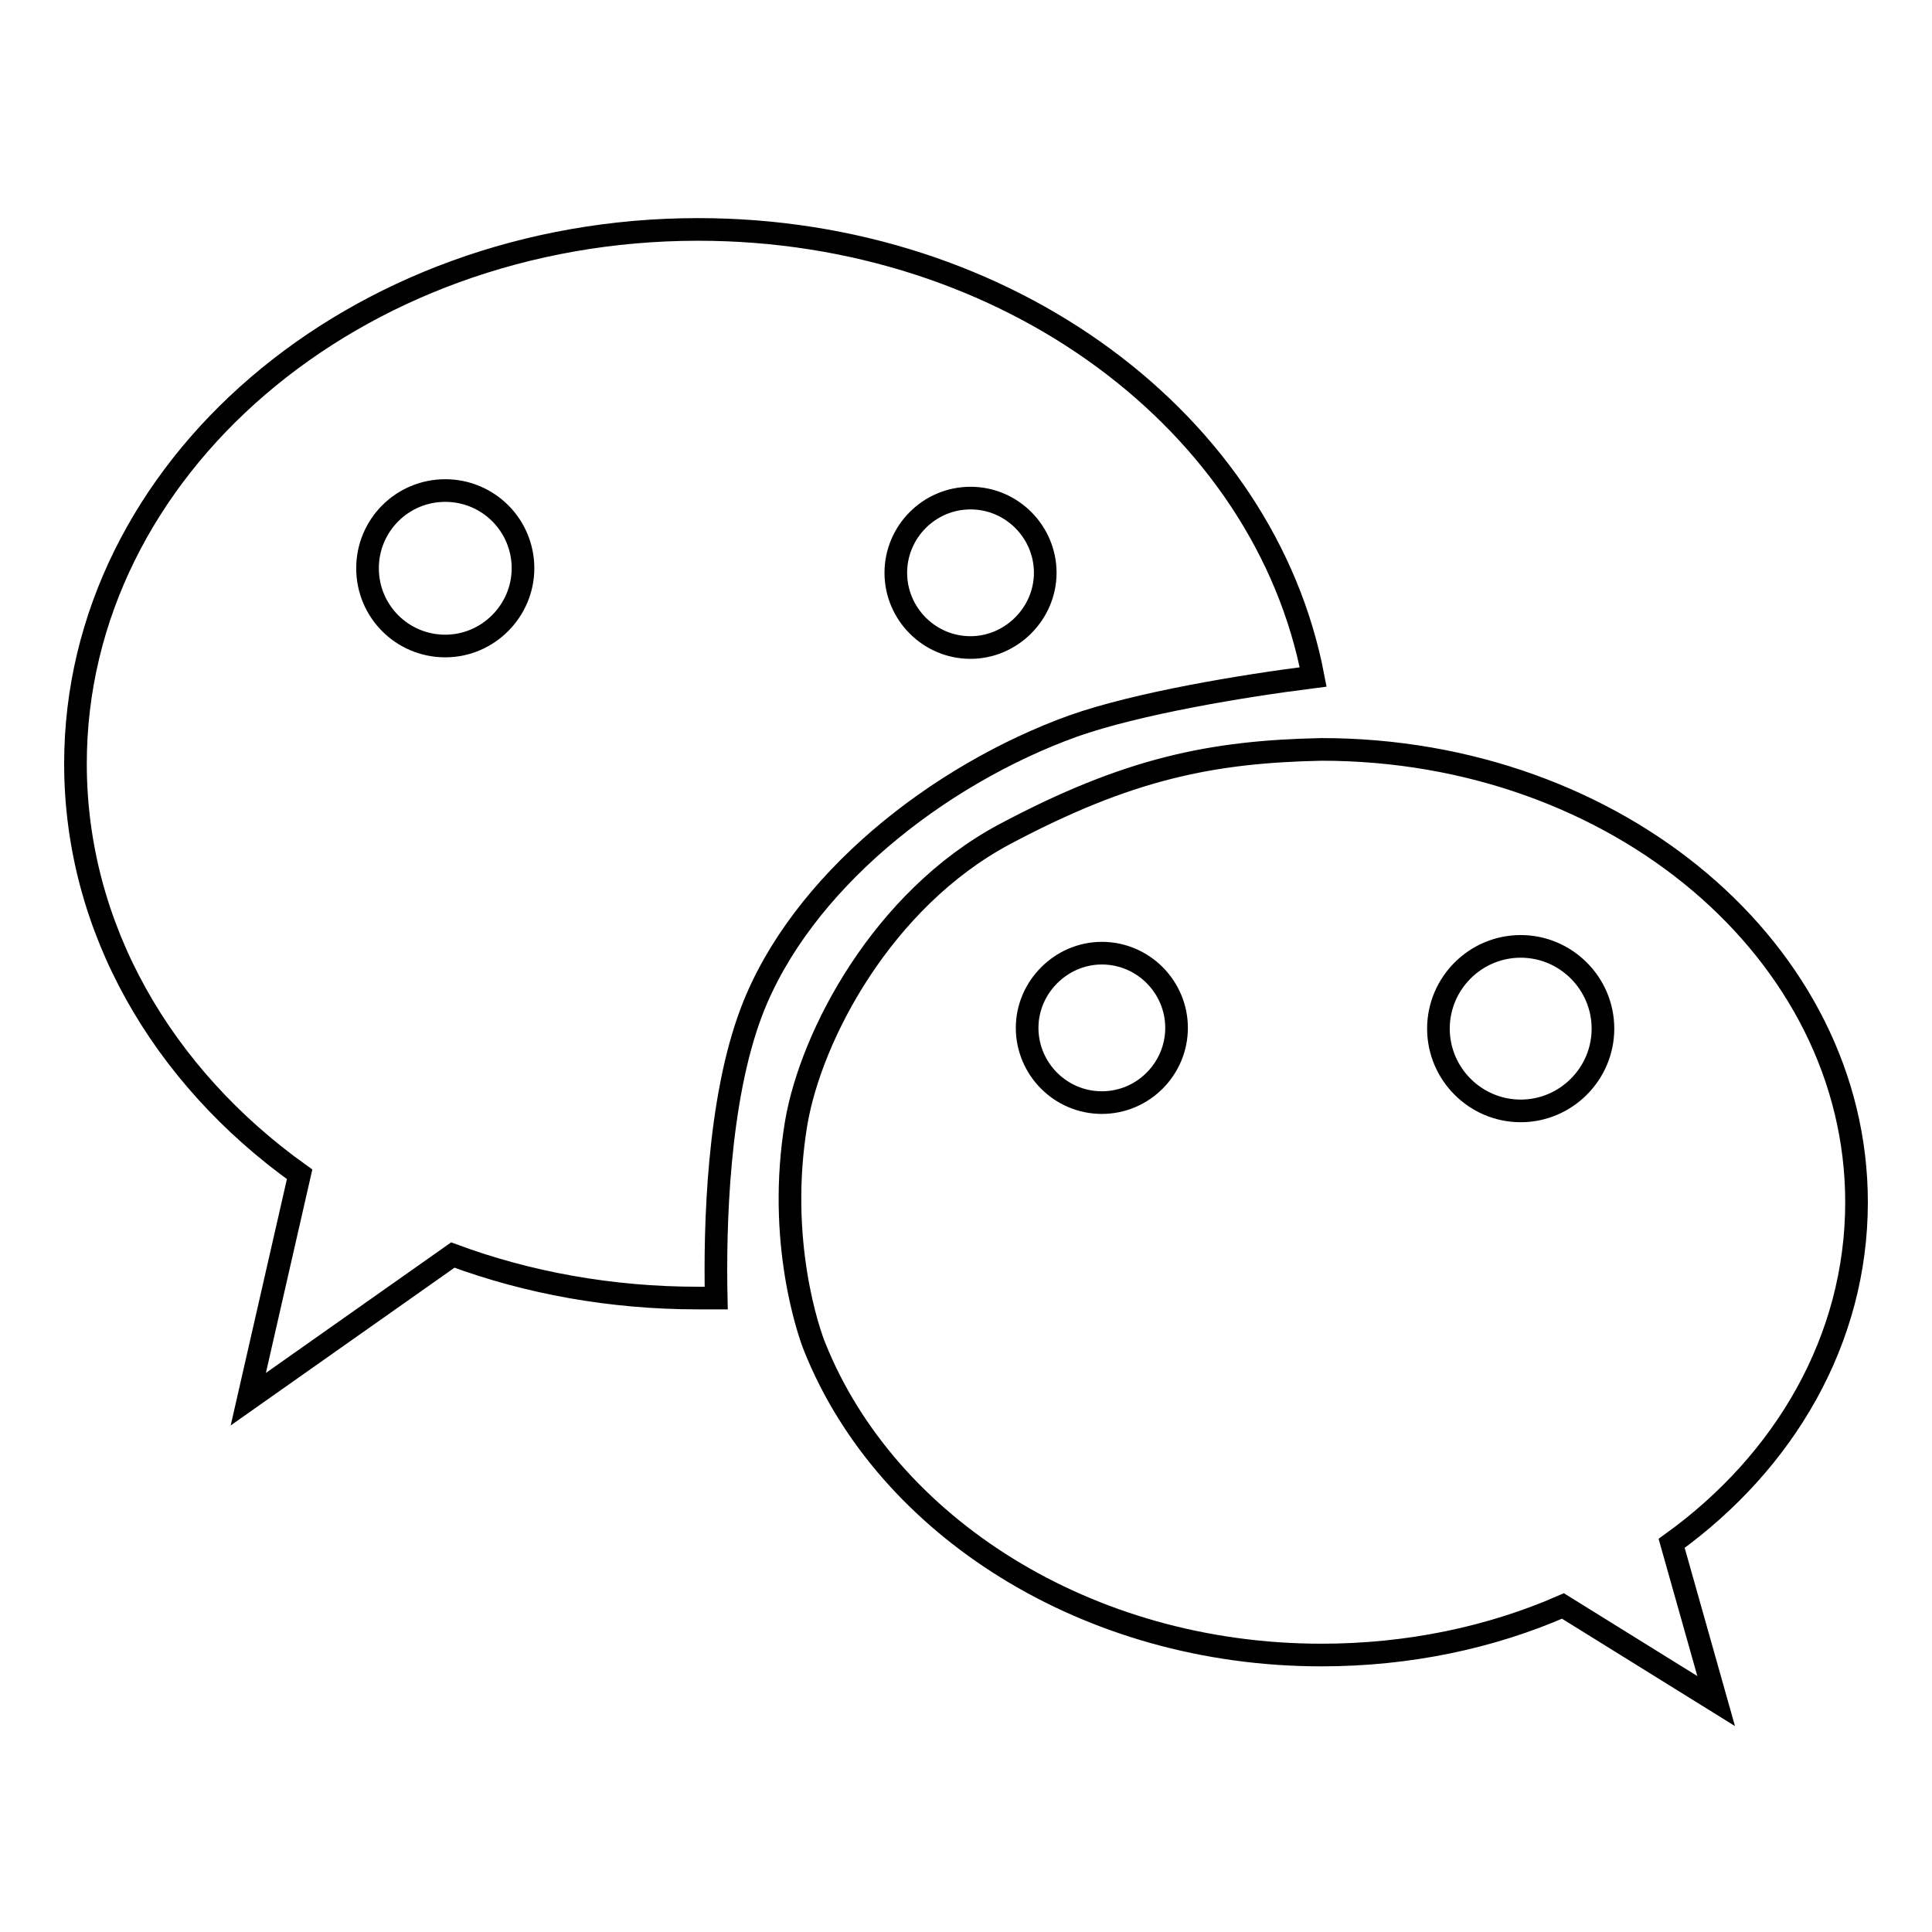 <?xml version="1.0" encoding="utf-8"?>
<!-- Svg Vector Icons : http://www.onlinewebfonts.com/icon -->
<!DOCTYPE svg PUBLIC "-//W3C//DTD SVG 1.1//EN" "http://www.w3.org/Graphics/SVG/1.1/DTD/svg11.dtd">
<svg version="1.1" xmlns="http://www.w3.org/2000/svg" xmlns:xlink="http://www.w3.org/1999/xlink" x="0px" y="0px" viewBox="0 0 256 256" enable-background="new 0 0 256 256" xml:space="preserve">
<g><g><path stroke-width="3" fill-opacity="0" stroke="#000000"  d="M246,159.3c0-33.1-31.7-60-70.9-60h0c0,0,0,0,0,0c-14.5,0.3-25.6,2.5-42.1,11.3c-16,8.6-25.5,26.5-27.5,38.2c-2.6,15.6,1.7,27.9,2.5,29.8c9.5,23.6,36,40.7,67.1,40.7c11.5,0,22.4-2.3,32-6.5l20.3,12.6l-5.9-20.9C236.5,193.7,246,177.5,246,159.3z M146,146.1c-5.5,0-9.9-4.5-9.9-9.9s4.5-9.9,9.9-9.9c5.5,0,9.9,4.5,9.9,9.9S151.5,146.1,146,146.1z M201.5,147.2c-6,0-10.9-4.9-10.9-10.9c0-6,4.9-10.9,10.9-10.9c6,0,10.9,4.9,10.9,10.9C212.4,142.3,207.5,147.2,201.5,147.2z M142.2,96.2c8.5-3,22.3-5.3,31.8-6.5c-6.4-33.6-40.4-59.3-81.5-59.3C47,30.4,10,62.1,10,101.2c0,21.8,11.5,41.4,29.7,54.4l-6.8,29.8L60,166.3c10,3.7,21,5.7,32.5,5.7c0.8,0,1.6,0,2.4,0c-0.2-9.4,0.2-26.2,4.7-38C106.1,117,124.2,102.7,142.2,96.2z M128.6,66c5.5,0,9.9,4.5,9.9,9.9s-4.5,9.9-9.9,9.9c-5.5,0-9.9-4.5-9.9-9.9S123.1,66,128.6,66z M59,85.6c-5.7,0-10.3-4.6-10.3-10.3c0-5.7,4.6-10.3,10.3-10.3c5.7,0,10.3,4.6,10.3,10.3C69.3,80.9,64.7,85.6,59,85.6z"/></g></g>
</svg>